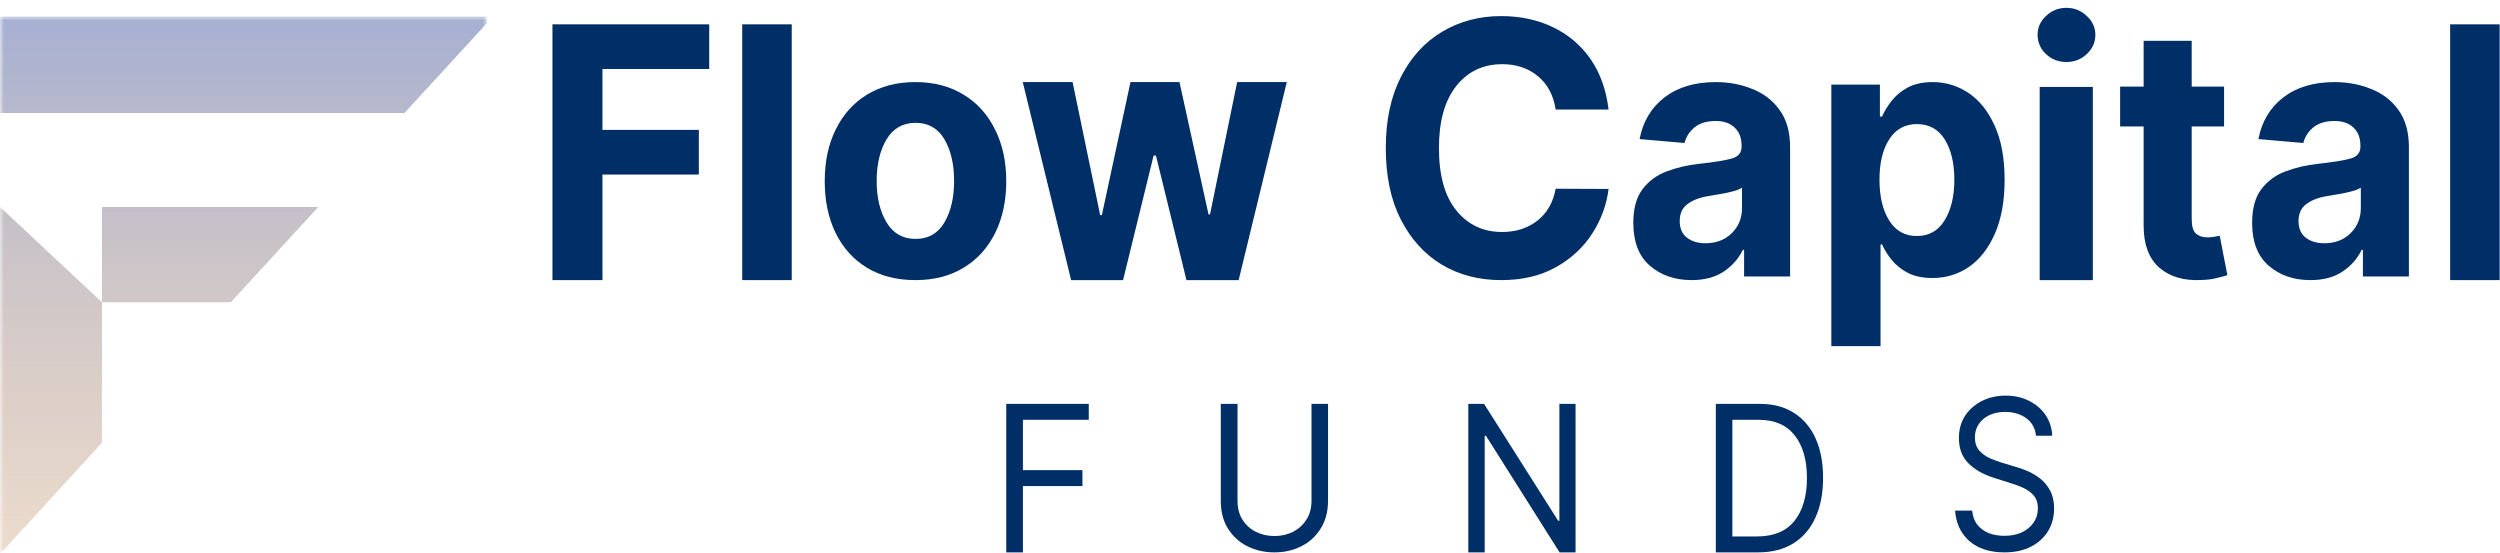 <svg width="303" height="67" viewBox="0 0 303 67" fill="none" xmlns="http://www.w3.org/2000/svg">
<mask id="mask0_12_37" style="mask-type:luminance" maskUnits="userSpaceOnUse" x="0" y="2" width="59" height="65">
<path d="M0 2H59V67H0V2Z" fill="white"/>
</mask>
<g mask="url(#mask0_12_37)">
<path d="M27.98 36.634H12.356V53.662L0.143 67H0.011V25.09L12.356 36.634V25.09H38.565L27.98 36.634ZM58.99 2.833L49.019 13.697H0.011V2H58.99V2.833Z" fill="url(#paint0_linear_12_37)"/>
</g>
<path d="M66.958 33.949V2.949H85.958V8.361H73.018V15.742H84.7V21.154H73.018V33.949H66.958Z" fill="#002F68"/>
<path d="M95.958 2.949V33.949H89.958V2.949H95.958Z" fill="#002F68"/>
<path d="M110.945 33.949C108.685 33.949 106.731 33.45 105.078 32.451C103.438 31.452 102.178 30.058 101.291 28.262C100.398 26.451 99.958 24.35 99.958 21.962C99.958 19.577 100.398 17.489 101.291 15.693C102.178 13.882 103.438 12.473 105.078 11.474C106.731 10.462 108.685 9.949 110.945 9.949C113.198 9.949 115.145 10.462 116.785 11.474C118.438 12.473 119.705 13.882 120.598 15.693C121.505 17.489 121.958 19.577 121.958 21.962C121.958 24.35 121.505 26.451 120.598 28.262C119.705 30.058 118.438 31.452 116.785 32.451C115.145 33.45 113.198 33.949 110.945 33.949ZM110.972 28.955C112.518 28.955 113.678 28.289 114.465 26.957C115.245 25.625 115.638 23.953 115.638 21.936C115.638 19.903 115.245 18.217 114.465 16.885C113.678 15.553 112.518 14.887 110.972 14.887C109.425 14.887 108.252 15.553 107.452 16.885C106.652 18.217 106.252 19.903 106.252 21.936C106.252 23.953 106.652 25.625 107.452 26.957C108.252 28.289 109.425 28.955 110.972 28.955Z" fill="#002F68"/>
<path d="M129.819 33.949L123.958 9.949H129.998L133.34 26.072H133.545L137.015 9.949H142.953L146.474 25.986H146.654L149.944 9.949H155.958L150.124 33.949H143.801L140.1 18.855H139.817L136.116 33.949H129.819Z" fill="#002F68"/>
<path d="M194.958 13.276H188.545C188.289 11.567 187.585 10.228 186.424 9.259C185.256 8.275 183.807 7.779 182.076 7.779C179.748 7.779 177.889 8.666 176.493 10.431C175.098 12.202 174.4 14.699 174.4 17.935C174.4 21.269 175.104 23.794 176.52 25.523C177.929 27.253 179.774 28.117 182.049 28.117C183.727 28.117 185.149 27.665 186.316 26.751C187.497 25.844 188.236 24.547 188.545 22.873L194.958 22.901C194.724 24.82 194.059 26.626 192.973 28.313C191.899 29.987 190.429 31.348 188.571 32.386C186.706 33.432 184.498 33.949 181.942 33.949C179.258 33.949 176.856 33.328 174.749 32.079C172.655 30.817 170.998 28.996 169.783 26.611C168.562 24.234 167.958 21.338 167.958 17.935C167.958 14.552 168.576 11.671 169.81 9.286C171.045 6.887 172.716 5.067 174.829 3.819C176.936 2.577 179.311 1.949 181.942 1.949C184.25 1.949 186.33 2.396 188.195 3.288C190.053 4.167 191.577 5.451 192.759 7.138C193.938 8.834 194.671 10.876 194.958 13.276Z" fill="#002F68"/>
<path d="M205.026 33.949C202.999 33.949 201.309 33.366 199.96 32.201C198.623 31.036 197.958 29.309 197.958 27.013C197.958 25.279 198.326 23.919 199.073 22.934C199.833 21.936 200.808 21.213 202.012 20.77C203.228 20.312 204.532 20.006 205.938 19.855C207.775 19.653 209.092 19.438 209.89 19.215C210.682 18.994 211.081 18.515 211.081 17.774V17.662C211.081 16.718 210.802 15.991 210.244 15.47C209.7 14.935 208.934 14.665 207.94 14.665C206.876 14.665 206.026 14.915 205.406 15.415C204.779 15.914 204.368 16.552 204.164 17.329L198.719 16.858C199.123 14.735 200.124 13.049 201.732 11.807C203.335 10.573 205.412 9.949 207.965 9.949C209.535 9.949 211.004 10.226 212.373 10.781C213.753 11.322 214.862 12.168 215.691 13.334C216.533 14.486 216.958 15.984 216.958 17.829V33.506H211.385V30.287H211.233C210.707 31.362 209.928 32.243 208.902 32.923C207.869 33.603 206.577 33.949 205.026 33.949ZM206.699 29.482C207.997 29.482 209.06 29.079 209.89 28.262C210.713 27.45 211.132 26.431 211.132 25.209V22.74C210.89 22.906 210.53 23.059 210.042 23.184C209.567 23.316 209.054 23.426 208.496 23.517C207.953 23.614 207.465 23.697 207.027 23.767C205.995 23.933 205.159 24.258 204.52 24.738C203.893 25.202 203.582 25.89 203.582 26.79C203.582 27.679 203.874 28.358 204.469 28.816C205.058 29.261 205.799 29.482 206.699 29.482Z" fill="#002F68"/>
<path d="M221.958 41.949V10.251H227.844V14.131H228.102C228.372 13.512 228.757 12.879 229.258 12.232C229.753 11.592 230.402 11.049 231.211 10.609C232.035 10.169 233.044 9.949 234.245 9.949C235.819 9.949 237.265 10.388 238.588 11.27C239.905 12.15 240.959 13.471 241.75 15.232C242.553 16.979 242.958 19.166 242.958 21.808C242.958 24.38 242.56 26.554 241.775 28.329C241.005 30.09 239.957 31.431 238.64 32.346C237.316 33.247 235.844 33.694 234.22 33.694C233.05 33.694 232.066 33.488 231.263 33.089C230.453 32.669 229.798 32.146 229.285 31.52C228.782 30.901 228.391 30.269 228.102 29.622H227.922V41.949H221.958ZM227.794 21.78C227.794 23.837 228.185 25.488 228.976 26.733C229.76 27.985 230.878 28.605 232.317 28.605C233.789 28.605 234.912 27.971 235.684 26.706C236.468 25.44 236.867 23.802 236.867 21.78C236.867 19.785 236.481 18.162 235.71 16.91C234.939 15.665 233.808 15.039 232.317 15.039C230.878 15.039 229.76 15.658 228.976 16.883C228.185 18.093 227.794 19.731 227.794 21.78Z" fill="#002F68"/>
<path d="M247.209 33.949V10.534H253.653V33.949H247.209ZM250.459 7.516C249.493 7.516 248.666 7.201 247.986 6.565C247.299 5.916 246.958 5.134 246.958 4.218C246.958 3.325 247.299 2.563 247.986 1.928C248.666 1.278 249.493 0.949 250.459 0.949C251.404 0.949 252.215 1.278 252.903 1.928C253.605 2.563 253.958 3.325 253.958 4.218C253.958 5.134 253.605 5.916 252.903 6.565C252.215 7.201 251.404 7.516 250.459 7.516Z" fill="#002F68"/>
<path d="M269.558 10.498V15.329H265.634V26.535C265.634 27.42 265.809 28.019 266.159 28.331C266.522 28.627 266.996 28.771 267.583 28.771C267.865 28.771 268.14 28.745 268.408 28.689C268.671 28.634 268.884 28.599 269.033 28.579L269.958 33.354C269.659 33.45 269.24 33.561 268.709 33.685C268.19 33.831 267.558 33.914 266.808 33.934C264.69 34.045 262.99 33.548 261.709 32.443C260.44 31.325 259.809 29.628 259.809 27.363V15.329H256.958V10.498H259.809V4.949H265.634V10.498H269.558Z" fill="#002F68"/>
<path d="M280.027 33.949C277.999 33.949 276.309 33.366 274.96 32.201C273.623 31.036 272.958 29.309 272.958 27.013C272.958 25.279 273.326 23.919 274.073 22.934C274.833 21.936 275.809 21.213 277.012 20.77C278.228 20.312 279.533 20.006 280.938 19.855C282.775 19.653 284.092 19.438 284.891 19.215C285.682 18.994 286.082 18.515 286.082 17.774V17.662C286.082 16.718 285.802 15.991 285.245 15.47C284.7 14.935 283.934 14.665 282.94 14.665C281.876 14.665 281.028 14.915 280.406 15.415C279.779 15.914 279.368 16.552 279.165 17.329L273.719 16.858C274.124 14.735 275.125 13.049 276.734 11.807C278.336 10.573 280.414 9.949 282.966 9.949C284.536 9.949 286.006 10.226 287.373 10.781C288.754 11.322 289.862 12.168 290.692 13.334C291.535 14.486 291.958 15.984 291.958 17.829V33.506H286.385V30.287H286.233C285.707 31.362 284.929 32.243 283.902 32.923C282.871 33.603 281.578 33.949 280.027 33.949ZM281.699 29.482C282.997 29.482 284.062 29.079 284.891 28.262C285.714 27.45 286.132 26.431 286.132 25.209V22.74C285.891 22.906 285.53 23.059 285.043 23.184C284.567 23.316 284.054 23.426 283.498 23.517C282.953 23.614 282.465 23.697 282.028 23.767C280.995 23.933 280.16 24.258 279.52 24.738C278.893 25.202 278.582 25.89 278.582 26.79C278.582 27.679 278.874 28.358 279.469 28.816C280.058 29.261 280.799 29.482 281.699 29.482Z" fill="#002F68"/>
<path d="M302.958 2.949V33.949H296.958V2.949H302.958Z" fill="#002F68"/>
<path d="M121.958 66.949V48.949H131.958V50.881H123.979V56.983H131.191V58.915H123.979V66.949H121.958Z" fill="#002F68"/>
<path d="M158.954 48.949H160.958V60.678C160.958 62 160.656 63.134 160.059 64.071C159.475 65.014 158.685 65.727 157.695 66.216C156.719 66.705 155.64 66.949 154.458 66.949C153.276 66.949 152.185 66.705 151.195 66.216C150.219 65.727 149.429 65.014 148.832 64.071C148.247 63.134 147.958 62 147.958 60.678V48.949H149.988V60.678C149.988 61.6 150.193 62.381 150.604 63.012C151.016 63.65 151.562 64.139 152.249 64.478C152.93 64.804 153.668 64.967 154.458 64.967C155.261 64.967 156 64.804 156.668 64.478C157.349 64.139 157.901 63.65 158.312 63.012C158.736 62.381 158.954 61.6 158.954 60.678V48.949Z" fill="#002F68"/>
<path d="M190.958 48.949V66.949H189.023L180.096 52.814H179.945V66.949H177.958V48.949H179.869L188.847 63.112H188.998V48.949H190.958Z" fill="#002F68"/>
<path d="M213.061 66.949H207.958V48.949H213.29C214.897 48.949 216.267 49.307 217.403 50.026C218.553 50.743 219.434 51.779 220.044 53.117C220.653 54.464 220.958 56.065 220.958 57.921C220.958 59.799 220.641 61.414 220.019 62.753C219.409 64.1 218.508 65.142 217.327 65.872C216.159 66.591 214.737 66.949 213.061 66.949ZM209.964 65.017H212.935C214.979 65.017 216.502 64.381 217.505 63.112C218.502 61.842 219.002 60.116 219.002 57.921C219.002 55.754 218.508 54.043 217.531 52.786C216.546 51.517 215.093 50.881 213.163 50.881H209.964V65.017Z" fill="#002F68"/>
<path d="M246.762 52.811C246.673 51.907 246.283 51.2 245.588 50.691C244.886 50.182 244.037 49.927 243.035 49.927C241.925 49.927 241.03 50.224 240.354 50.804C239.691 51.391 239.359 52.126 239.359 53.01C239.359 53.675 239.537 54.211 239.895 54.621C240.265 55.017 240.699 55.328 241.197 55.554C241.708 55.766 242.167 55.936 242.576 56.063L244.26 56.572C244.7 56.686 245.186 56.855 245.716 57.081C246.239 57.307 246.75 57.612 247.247 57.985C247.739 58.367 248.148 58.855 248.473 59.456C248.792 60.043 248.958 60.771 248.958 61.633C248.958 62.637 248.715 63.541 248.242 64.347C247.764 65.139 247.075 65.775 246.175 66.242C245.288 66.708 244.209 66.949 242.933 66.949C241.145 66.949 239.722 66.489 238.669 65.563C237.629 64.623 237.061 63.4 236.958 61.887H239.027C239.09 62.588 239.307 63.159 239.664 63.612C240.035 64.065 240.507 64.404 241.069 64.63C241.643 64.842 242.269 64.941 242.933 64.941C243.698 64.941 244.388 64.813 245 64.545C245.613 64.262 246.099 63.867 246.456 63.358C246.813 62.849 246.992 62.269 246.992 61.605C246.992 60.983 246.838 60.487 246.533 60.106C246.226 59.732 245.818 59.42 245.307 59.173C244.81 58.933 244.266 58.721 243.673 58.552L241.631 57.901C240.335 57.491 239.307 56.898 238.542 56.119C237.788 55.349 237.419 54.338 237.419 53.094C237.419 52.077 237.661 51.186 238.158 50.409C238.669 49.639 239.346 49.037 240.202 48.599C241.069 48.168 242.027 47.949 243.085 47.949C244.158 47.949 245.109 48.168 245.945 48.599C246.775 49.016 247.439 49.588 247.937 50.324C248.428 51.059 248.69 51.893 248.728 52.811H246.762Z" fill="#002F68"/>
<defs>
<linearGradient id="paint0_linear_12_37" x1="29.5" y1="2" x2="29.5" y2="67" gradientUnits="userSpaceOnUse">
<stop stop-color="#A6B0D2"/>
<stop offset="1" stop-color="#D4B395" stop-opacity="0.467"/>
</linearGradient>
</defs>
</svg>
